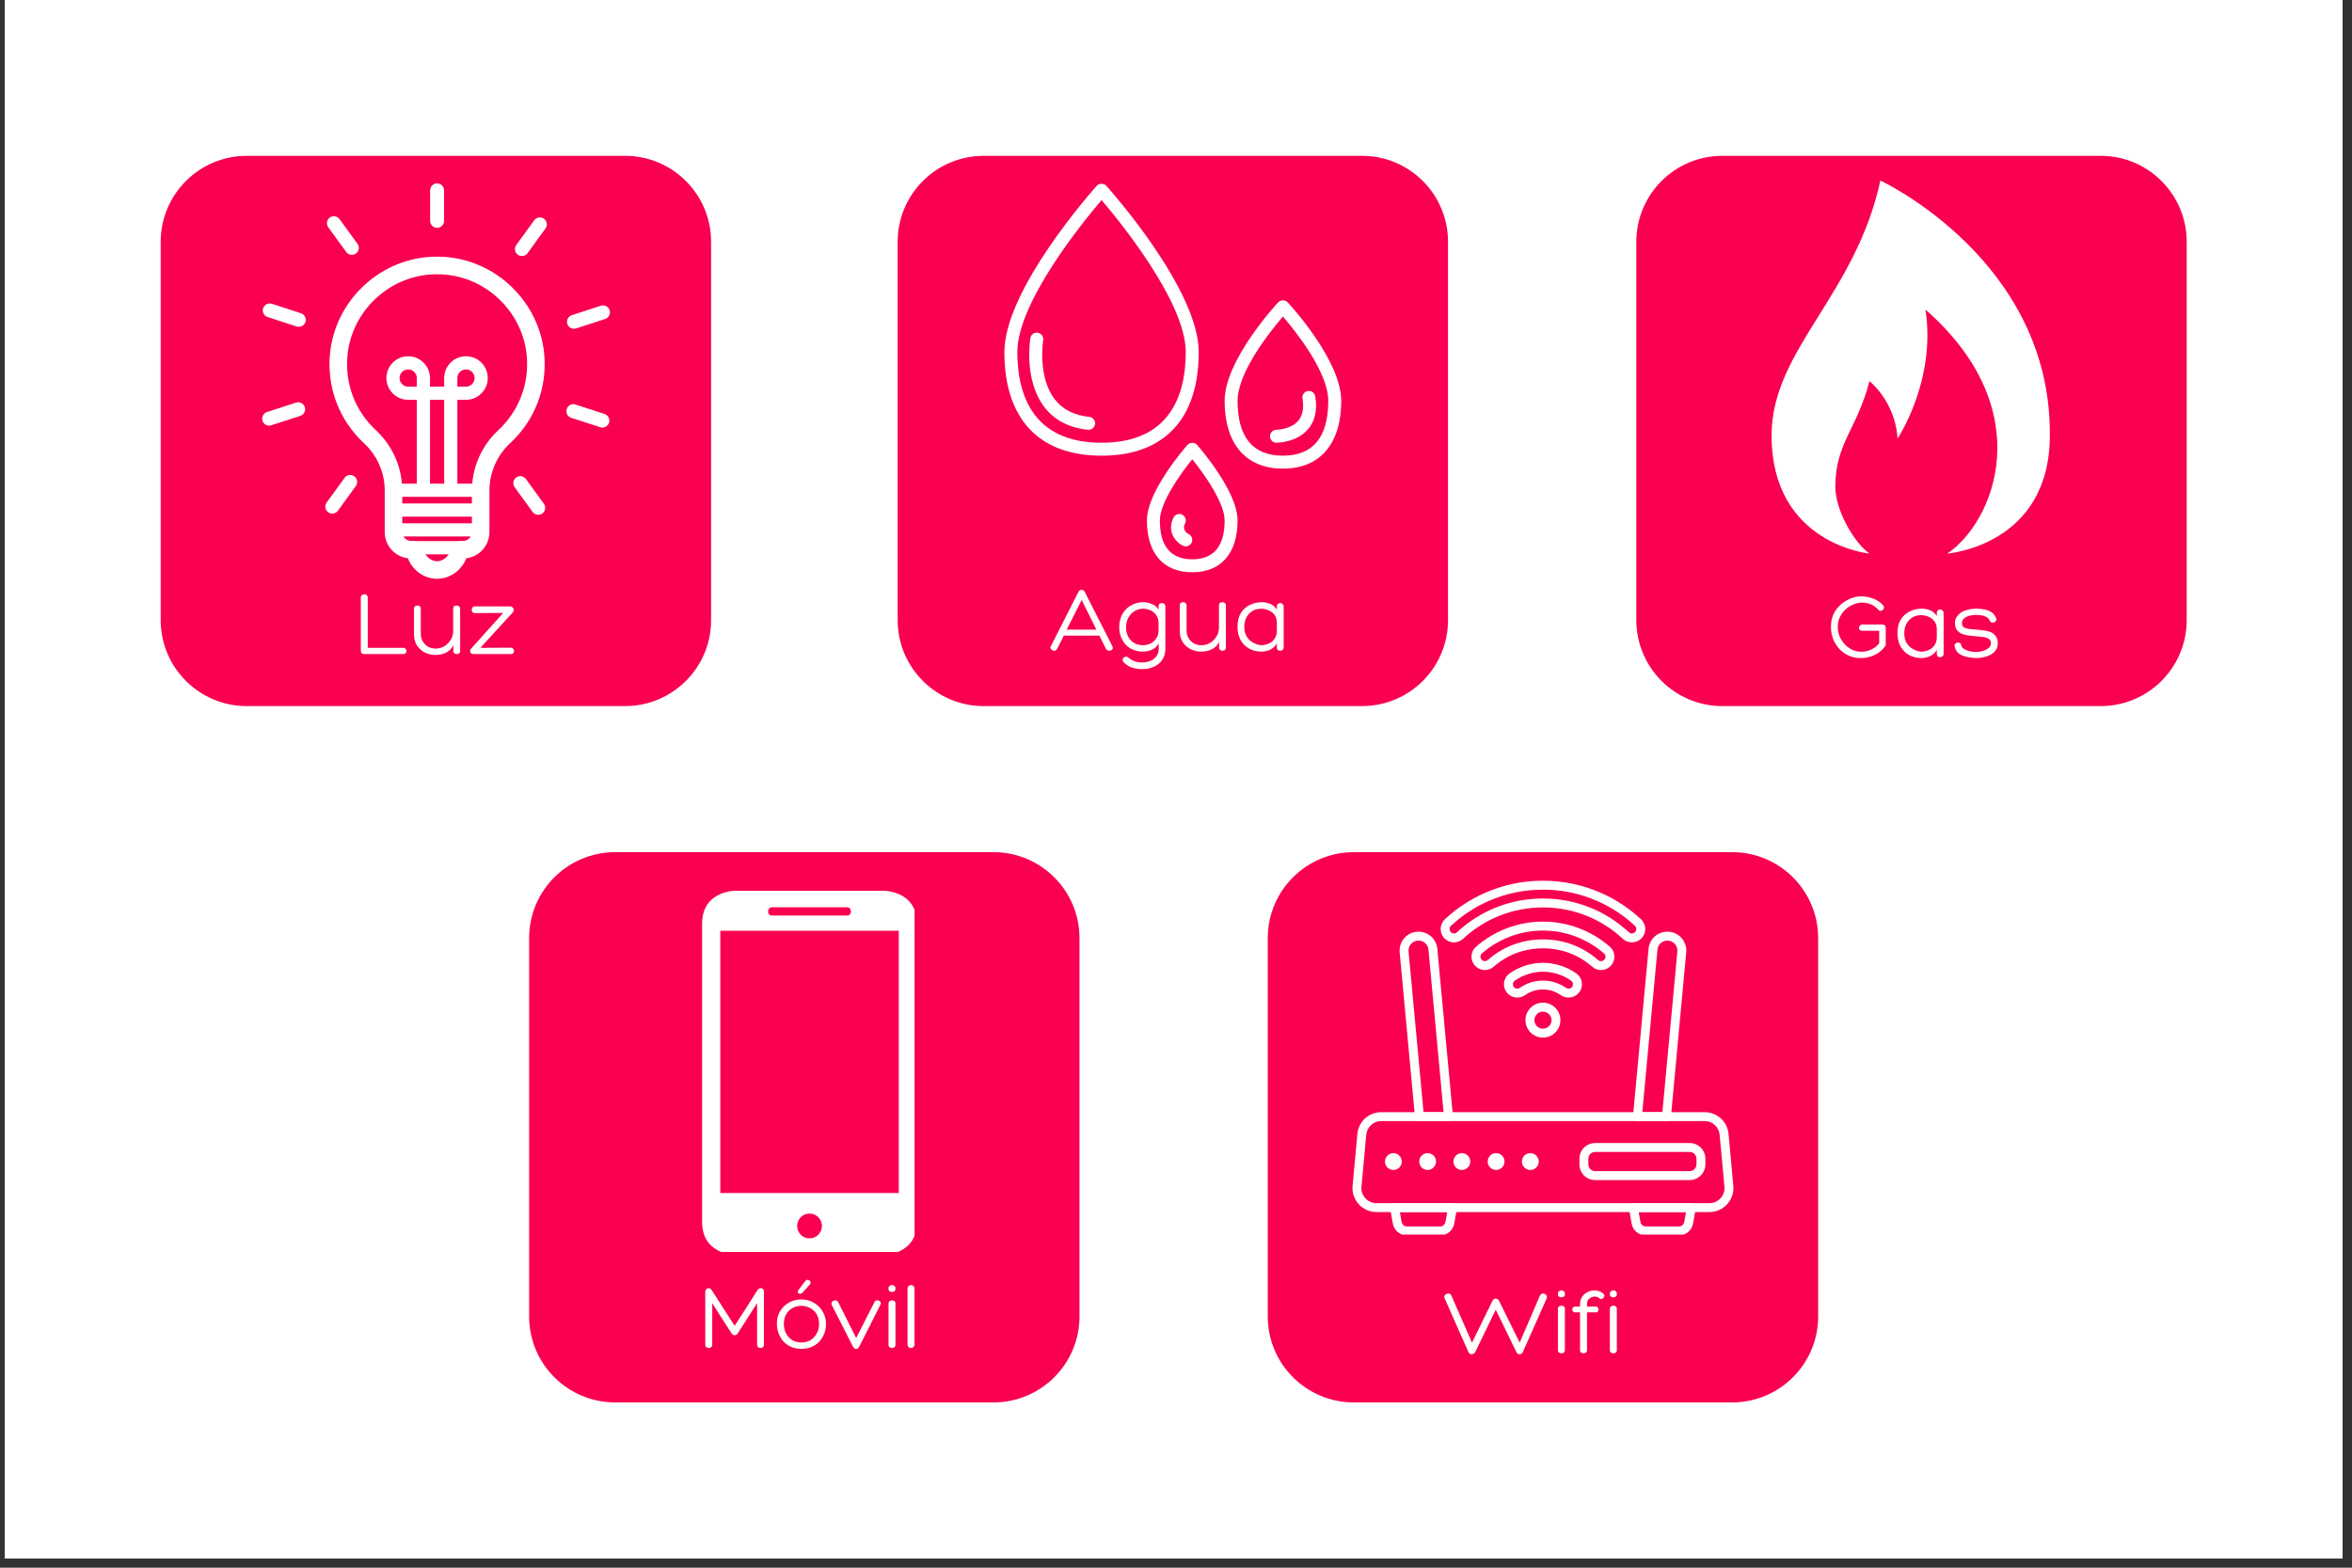 <svg xmlns="http://www.w3.org/2000/svg" xmlns:xlink="http://www.w3.org/1999/xlink" width="330" zoomAndPan="magnify" viewBox="0 0 247.5 165" height="220" preserveAspectRatio="xMidYMid meet" version="1.0"><rect x="0" y="0" width="247.5" height="165" fill="#333333" stroke="none"/><defs><g/><clipPath id="f273d9a23e"><path d="M 0.496 0 L 246.508 0 L 246.508 164.008 L 0.496 164.008 Z M 0.496 0 " clip-rule="nonzero"/></clipPath><clipPath id="49ed4149b1"><path d="M 94.461 16.402 L 152.375 16.402 L 152.375 74.316 L 94.461 74.316 Z M 94.461 16.402 " clip-rule="nonzero"/></clipPath><clipPath id="3bbe3d0d48"><path d="M 103.512 16.402 L 143.328 16.402 C 148.324 16.402 152.375 20.453 152.375 25.449 L 152.375 65.266 C 152.375 70.266 148.324 74.316 143.328 74.316 L 103.512 74.316 C 98.512 74.316 94.461 70.266 94.461 65.266 L 94.461 25.449 C 94.461 20.453 98.512 16.402 103.512 16.402 Z M 103.512 16.402 " clip-rule="nonzero"/></clipPath><clipPath id="e231adb3c8"><path d="M 105.676 19.266 L 127 19.266 L 127 48 L 105.676 48 Z M 105.676 19.266 " clip-rule="nonzero"/></clipPath><clipPath id="757716b9f0"><path d="M 128 31 L 141.457 31 L 141.457 50 L 128 50 Z M 128 31 " clip-rule="nonzero"/></clipPath><clipPath id="0550ea4d57"><path d="M 120 46 L 131 46 L 131 60.266 L 120 60.266 Z M 120 46 " clip-rule="nonzero"/></clipPath><clipPath id="3f29439ab8"><path d="M 16.91 16.402 L 74.828 16.402 L 74.828 74.316 L 16.91 74.316 Z M 16.91 16.402 " clip-rule="nonzero"/></clipPath><clipPath id="4fbcfe0ce3"><path d="M 25.961 16.402 L 65.777 16.402 C 70.777 16.402 74.828 20.453 74.828 25.449 L 74.828 65.266 C 74.828 70.266 70.777 74.316 65.777 74.316 L 25.961 74.316 C 20.965 74.316 16.91 70.266 16.91 65.266 L 16.91 25.449 C 16.91 20.453 20.965 16.402 25.961 16.402 Z M 25.961 16.402 " clip-rule="nonzero"/></clipPath><clipPath id="3874e8ec27"><path d="M 45 19.301 L 47 19.301 L 47 24 L 45 24 Z M 45 19.301 " clip-rule="nonzero"/></clipPath><clipPath id="334c18ced3"><path d="M 59 32 L 64.648 32 L 64.648 35 L 59 35 Z M 59 32 " clip-rule="nonzero"/></clipPath><clipPath id="26cc4ea88a"><path d="M 59 42 L 64.648 42 L 64.648 45 L 59 45 Z M 59 42 " clip-rule="nonzero"/></clipPath><clipPath id="8b16b8dad6"><path d="M 27.371 42 L 33 42 L 33 45 L 27.371 45 Z M 27.371 42 " clip-rule="nonzero"/></clipPath><clipPath id="63810d6be2"><path d="M 27.371 31 L 33 31 L 33 35 L 27.371 35 Z M 27.371 31 " clip-rule="nonzero"/></clipPath><clipPath id="b885641b38"><path d="M 133.406 89.691 L 191.324 89.691 L 191.324 147.605 L 133.406 147.605 Z M 133.406 89.691 " clip-rule="nonzero"/></clipPath><clipPath id="28f7b791c5"><path d="M 142.457 89.691 L 182.273 89.691 C 187.273 89.691 191.324 93.742 191.324 98.738 L 191.324 138.555 C 191.324 143.555 187.273 147.605 182.273 147.605 L 142.457 147.605 C 137.461 147.605 133.406 143.555 133.406 138.555 L 133.406 98.738 C 133.406 93.742 137.461 89.691 142.457 89.691 Z M 142.457 89.691 " clip-rule="nonzero"/></clipPath><clipPath id="6e4817eacc"><path d="M 142.266 117 L 182.52 117 L 182.52 128 L 142.266 128 Z M 142.266 117 " clip-rule="nonzero"/></clipPath><clipPath id="e8fc543bbb"><path d="M 146 126 L 154 126 L 154 129.941 L 146 129.941 Z M 146 126 " clip-rule="nonzero"/></clipPath><clipPath id="10352e4b99"><path d="M 171 126 L 179 126 L 179 129.941 L 171 129.941 Z M 171 126 " clip-rule="nonzero"/></clipPath><clipPath id="09e75b8907"><path d="M 151 92.664 L 174 92.664 L 174 100 L 151 100 Z M 151 92.664 " clip-rule="nonzero"/></clipPath><clipPath id="45724805da"><path d="M 172.191 16.402 L 230.105 16.402 L 230.105 74.316 L 172.191 74.316 Z M 172.191 16.402 " clip-rule="nonzero"/></clipPath><clipPath id="ca26d145da"><path d="M 181.238 16.402 L 221.055 16.402 C 226.055 16.402 230.105 20.453 230.105 25.449 L 230.105 65.266 C 230.105 70.266 226.055 74.316 221.055 74.316 L 181.238 74.316 C 176.242 74.316 172.191 70.266 172.191 65.266 L 172.191 25.449 C 172.191 20.453 176.242 16.402 181.238 16.402 Z M 181.238 16.402 " clip-rule="nonzero"/></clipPath><clipPath id="fcff5525a1"><path d="M 186.422 19 L 216 19 L 216 58.512 L 186.422 58.512 Z M 186.422 19 " clip-rule="nonzero"/></clipPath><clipPath id="51d05f0dc3"><path d="M 55.68 89.691 L 113.594 89.691 L 113.594 147.605 L 55.68 147.605 Z M 55.68 89.691 " clip-rule="nonzero"/></clipPath><clipPath id="683c7b4473"><path d="M 64.73 89.691 L 104.547 89.691 C 109.543 89.691 113.594 93.742 113.594 98.738 L 113.594 138.555 C 113.594 143.555 109.543 147.605 104.547 147.605 L 64.73 147.605 C 59.73 147.605 55.68 143.555 55.68 138.555 L 55.68 98.738 C 55.68 93.742 59.73 89.691 64.73 89.691 Z M 64.73 89.691 " clip-rule="nonzero"/></clipPath><clipPath id="318c1d913f"><path d="M 73.879 93.75 L 96.242 93.75 L 96.242 131.77 L 73.879 131.77 Z M 73.879 93.75 " clip-rule="nonzero"/></clipPath></defs><g clip-path="url(#f273d9a23e)"><path fill="#ffffff" d="M 0.496 0 L 246.508 0 L 246.508 164.008 L 0.496 164.008 Z M 0.496 0 " fill-opacity="1" fill-rule="nonzero"/><path fill="#ffffff" d="M 0.496 0 L 246.508 0 L 246.508 164.008 L 0.496 164.008 Z M 0.496 0 " fill-opacity="1" fill-rule="nonzero"/></g><g clip-path="url(#49ed4149b1)"><g clip-path="url(#3bbe3d0d48)"><path fill="#f90050" d="M 94.461 16.402 L 152.375 16.402 L 152.375 74.316 L 94.461 74.316 Z M 94.461 16.402 " fill-opacity="1" fill-rule="nonzero"/></g></g><g clip-path="url(#e231adb3c8)"><path fill="#ffffff" d="M 115.918 21.055 C 117.867 23.344 124.777 31.82 124.777 37.055 C 124.777 41.41 123.238 46.598 115.918 46.598 C 108.594 46.598 107.055 41.41 107.055 37.055 C 107.055 31.82 113.965 23.344 115.918 21.055 Z M 115.918 47.961 C 122.512 47.961 126.141 44.086 126.141 37.055 C 126.141 30.473 116.824 20 116.422 19.559 C 116.164 19.273 115.668 19.273 115.41 19.559 C 115.012 20 105.691 30.473 105.691 37.055 C 105.691 44.086 109.324 47.961 115.918 47.961 " fill-opacity="1" fill-rule="nonzero"/></g><g clip-path="url(#757716b9f0)"><path fill="#ffffff" d="M 135.004 33.316 C 136.32 34.844 139.773 39.152 139.773 42.188 C 139.773 46.02 138.168 47.961 135.004 47.961 C 131.836 47.961 130.23 46.02 130.23 42.188 C 130.23 39.152 133.688 34.844 135.004 33.316 Z M 135.004 49.324 C 138.902 49.324 141.137 46.723 141.137 42.188 C 141.137 37.926 135.734 32.066 135.5 31.82 C 135.242 31.543 134.762 31.543 134.504 31.82 C 134.273 32.066 128.867 37.926 128.867 42.188 C 128.867 46.723 131.105 49.324 135.004 49.324 " fill-opacity="1" fill-rule="nonzero"/></g><g clip-path="url(#0550ea4d57)"><path fill="#ffffff" d="M 125.461 58.867 C 123.199 58.867 122.051 57.492 122.051 54.777 C 122.051 52.926 124.184 49.91 125.461 48.336 C 126.734 49.91 128.867 52.922 128.867 54.777 C 128.867 57.492 127.719 58.867 125.461 58.867 Z M 124.949 46.832 C 124.777 47.027 120.688 51.691 120.688 54.777 C 120.688 58.242 122.426 60.23 125.461 60.23 C 128.492 60.23 130.23 58.242 130.23 54.777 C 130.23 51.691 126.145 47.027 125.973 46.832 C 125.711 46.535 125.211 46.535 124.949 46.832 " fill-opacity="1" fill-rule="nonzero"/></g><path fill="#ffffff" d="M 114.488 45.234 C 114.508 45.234 114.531 45.234 114.555 45.234 C 114.898 45.234 115.199 44.973 115.234 44.621 C 115.27 44.246 114.996 43.91 114.621 43.875 C 113.027 43.719 111.805 43.09 110.98 42.016 C 109.168 39.652 109.766 35.84 109.773 35.805 C 109.836 35.43 109.582 35.082 109.211 35.02 C 108.844 34.953 108.488 35.207 108.43 35.582 C 108.398 35.758 107.723 40 109.895 42.84 C 110.957 44.23 112.5 45.031 114.488 45.234 " fill-opacity="1" fill-rule="nonzero"/><path fill="#ffffff" d="M 134.32 46.598 C 134.41 46.598 136.453 46.582 137.656 45.164 C 138.387 44.297 138.641 43.137 138.402 41.715 C 138.344 41.344 137.988 41.094 137.617 41.156 C 137.246 41.219 136.996 41.57 137.059 41.938 C 137.227 42.945 137.078 43.73 136.621 44.277 C 135.832 45.207 134.348 45.234 134.32 45.234 C 133.941 45.234 133.641 45.543 133.641 45.918 C 133.641 46.293 133.945 46.598 134.32 46.598 " fill-opacity="1" fill-rule="nonzero"/><path fill="#ffffff" d="M 125.086 56.215 C 124.906 56.125 124.359 55.781 124.707 55.086 C 124.875 54.746 124.738 54.336 124.402 54.168 C 124.066 54 123.656 54.137 123.488 54.473 C 122.762 55.922 123.68 57.035 124.473 57.434 C 124.57 57.48 124.676 57.504 124.777 57.504 C 125.027 57.504 125.27 57.367 125.387 57.129 C 125.555 56.793 125.422 56.383 125.086 56.215 " fill-opacity="1" fill-rule="nonzero"/><g fill="#ffffff" fill-opacity="1"><g transform="translate(110.48, 68.491)"><g><path d="M 3.344 -6.406 C 3.488 -6.406 3.594 -6.344 3.656 -6.219 L 6.578 -0.469 C 6.648 -0.332 6.641 -0.219 6.547 -0.125 C 6.461 -0.039 6.359 0 6.234 0 C 6.172 0 6.109 -0.016 6.047 -0.047 C 5.992 -0.078 5.945 -0.125 5.906 -0.188 L 5.203 -1.594 L 1.469 -1.594 L 0.75 -0.172 C 0.676 -0.055 0.578 0 0.453 0 C 0.336 0 0.234 -0.047 0.141 -0.141 C 0.047 -0.234 0.031 -0.344 0.094 -0.469 L 3.016 -6.219 C 3.047 -6.281 3.086 -6.328 3.141 -6.359 C 3.203 -6.391 3.27 -6.406 3.344 -6.406 Z M 3.344 -5.344 L 1.766 -2.219 L 4.891 -2.219 Z M 3.344 -5.344 "/></g></g></g><g fill="#ffffff" fill-opacity="1"><g transform="translate(117.383, 68.491)"><g><path d="M 5.25 -0.234 C 5.25 0.234 5.141 0.629 4.922 0.953 C 4.703 1.285 4.406 1.531 4.031 1.688 C 3.664 1.852 3.254 1.938 2.797 1.938 C 2.422 1.938 2.078 1.883 1.766 1.781 C 1.461 1.688 1.176 1.516 0.906 1.266 C 0.801 1.148 0.75 1.047 0.75 0.953 C 0.75 0.859 0.781 0.781 0.844 0.719 C 0.914 0.664 1.004 0.633 1.109 0.625 C 1.211 0.625 1.305 0.664 1.391 0.75 C 1.617 0.926 1.844 1.051 2.062 1.125 C 2.281 1.195 2.523 1.234 2.797 1.234 C 3.109 1.234 3.395 1.18 3.656 1.078 C 3.914 0.973 4.129 0.812 4.297 0.594 C 4.461 0.375 4.547 0.098 4.547 -0.234 L 4.547 -0.766 C 4.359 -0.441 4.109 -0.219 3.797 -0.094 C 3.492 0.031 3.188 0.094 2.875 0.094 C 2.531 0.094 2.203 0.031 1.891 -0.094 C 1.41 -0.281 1.039 -0.594 0.781 -1.031 C 0.52 -1.469 0.391 -1.941 0.391 -2.453 C 0.391 -3.004 0.504 -3.477 0.734 -3.875 C 0.973 -4.281 1.285 -4.586 1.672 -4.797 C 2.055 -5.004 2.469 -5.109 2.906 -5.109 C 3.207 -5.109 3.508 -5.047 3.812 -4.922 C 4.125 -4.805 4.363 -4.613 4.531 -4.344 L 4.531 -4.656 C 4.531 -4.895 4.648 -5.016 4.891 -5.016 C 4.992 -5.016 5.078 -4.984 5.141 -4.922 C 5.211 -4.859 5.25 -4.77 5.25 -4.656 Z M 2.906 -4.422 C 2.562 -4.422 2.254 -4.332 1.984 -4.156 C 1.711 -3.988 1.5 -3.754 1.344 -3.453 C 1.188 -3.16 1.109 -2.832 1.109 -2.469 C 1.109 -2.133 1.176 -1.82 1.312 -1.531 C 1.457 -1.238 1.664 -1.004 1.938 -0.828 C 2.219 -0.66 2.555 -0.578 2.953 -0.578 C 3.254 -0.598 3.52 -0.672 3.75 -0.797 C 3.988 -0.93 4.176 -1.113 4.312 -1.344 C 4.457 -1.57 4.531 -1.828 4.531 -2.109 L 4.531 -2.891 C 4.531 -3.234 4.453 -3.516 4.297 -3.734 C 4.141 -3.961 3.938 -4.133 3.688 -4.25 C 3.445 -4.363 3.188 -4.422 2.906 -4.422 Z M 2.906 -4.422 "/></g></g></g><g fill="#ffffff" fill-opacity="1"><g transform="translate(123.504, 68.491)"><g><path d="M 1.359 -2.125 C 1.359 -1.82 1.43 -1.551 1.578 -1.312 C 1.723 -1.082 1.91 -0.898 2.141 -0.766 C 2.379 -0.641 2.633 -0.578 2.906 -0.578 C 3.227 -0.578 3.531 -0.656 3.812 -0.812 C 4.094 -0.977 4.32 -1.203 4.5 -1.484 C 4.676 -1.766 4.766 -2.086 4.766 -2.453 L 4.766 -4.766 C 4.766 -4.992 4.883 -5.109 5.125 -5.109 C 5.238 -5.109 5.328 -5.078 5.391 -5.016 C 5.461 -4.961 5.5 -4.879 5.5 -4.766 L 5.5 -0.344 C 5.5 -0.227 5.461 -0.141 5.391 -0.078 C 5.316 -0.023 5.234 0 5.141 0 C 5.055 0 4.973 -0.023 4.891 -0.078 C 4.816 -0.141 4.781 -0.234 4.781 -0.359 L 4.781 -0.938 C 4.602 -0.57 4.344 -0.305 4 -0.141 C 3.656 0.016 3.285 0.094 2.891 0.094 C 2.504 0.094 2.141 0.008 1.797 -0.156 C 1.453 -0.332 1.172 -0.582 0.953 -0.906 C 0.742 -1.238 0.641 -1.645 0.641 -2.125 L 0.641 -4.766 C 0.641 -4.992 0.758 -5.109 1 -5.109 C 1.113 -5.109 1.203 -5.078 1.266 -5.016 C 1.328 -4.961 1.359 -4.879 1.359 -4.766 Z M 1.359 -2.125 "/></g></g></g><g fill="#ffffff" fill-opacity="1"><g transform="translate(129.862, 68.491)"><g><path d="M 2.938 -5.109 C 3.219 -5.109 3.504 -5.051 3.797 -4.938 C 4.086 -4.82 4.32 -4.617 4.5 -4.328 L 4.5 -4.656 C 4.5 -4.758 4.531 -4.844 4.594 -4.906 C 4.656 -4.977 4.742 -5.016 4.859 -5.016 C 4.961 -5.016 5.047 -4.977 5.109 -4.906 C 5.18 -4.844 5.219 -4.758 5.219 -4.656 L 5.219 -0.359 C 5.219 -0.254 5.18 -0.164 5.109 -0.094 C 5.047 -0.031 4.961 0 4.859 0 C 4.617 0 4.5 -0.117 4.5 -0.359 L 4.5 -0.781 C 4.406 -0.594 4.27 -0.43 4.094 -0.297 C 3.914 -0.16 3.719 -0.062 3.5 0 C 3.289 0.062 3.086 0.094 2.891 0.094 C 2.41 0.094 1.977 -0.008 1.594 -0.219 C 1.219 -0.426 0.914 -0.727 0.688 -1.125 C 0.469 -1.52 0.359 -1.988 0.359 -2.531 C 0.359 -3.102 0.473 -3.578 0.703 -3.953 C 0.941 -4.336 1.254 -4.625 1.641 -4.812 C 2.035 -5.008 2.469 -5.109 2.938 -5.109 Z M 2.906 -0.578 C 3.195 -0.598 3.461 -0.664 3.703 -0.781 C 3.941 -0.895 4.133 -1.066 4.281 -1.297 C 4.426 -1.523 4.5 -1.797 4.5 -2.109 L 4.5 -2.891 C 4.5 -3.379 4.348 -3.75 4.047 -4 C 3.742 -4.258 3.367 -4.398 2.922 -4.422 C 2.523 -4.43 2.188 -4.348 1.906 -4.172 C 1.633 -3.992 1.426 -3.758 1.281 -3.469 C 1.145 -3.188 1.078 -2.875 1.078 -2.531 C 1.078 -2.164 1.141 -1.859 1.266 -1.609 C 1.391 -1.367 1.551 -1.172 1.75 -1.016 C 1.945 -0.867 2.148 -0.758 2.359 -0.688 C 2.566 -0.613 2.75 -0.578 2.906 -0.578 Z M 2.906 -0.578 "/></g></g></g><g clip-path="url(#3f29439ab8)"><g clip-path="url(#4fbcfe0ce3)"><path fill="#f90050" d="M 16.91 16.402 L 74.828 16.402 L 74.828 74.316 L 16.91 74.316 Z M 16.91 16.402 " fill-opacity="1" fill-rule="nonzero"/></g></g><path fill="#ffffff" d="M 57.27 37.297 C 56.781 31.828 52.277 27.418 46.797 27.039 C 46.258 27.004 45.73 27.004 45.191 27.039 C 39.711 27.418 35.207 31.828 34.719 37.297 C 34.402 40.828 35.703 44.234 38.293 46.637 C 39.684 47.926 40.484 49.734 40.484 51.598 L 40.484 56 C 40.484 57.418 41.551 58.59 42.922 58.758 C 43.344 59.902 44.523 60.918 45.992 60.918 C 47.465 60.918 48.641 59.902 49.066 58.758 C 50.438 58.59 51.504 57.418 51.504 56 L 51.504 51.598 C 51.504 49.734 52.301 47.926 53.691 46.637 C 56.285 44.234 57.586 40.828 57.27 37.297 Z M 49.656 52.293 L 49.656 52.992 L 42.332 52.992 L 42.332 52.293 Z M 43.859 40.695 L 42.953 40.695 C 42.453 40.695 42.047 40.289 42.047 39.789 C 42.047 39.289 42.453 38.883 42.953 38.883 C 43.453 38.883 43.859 39.289 43.859 39.789 Z M 45.246 42.082 L 46.742 42.082 L 46.742 50.906 L 45.246 50.906 Z M 42.332 55.074 L 42.332 54.379 L 49.656 54.379 L 49.656 55.074 Z M 45.992 59.07 C 45.461 59.07 45.008 58.719 44.77 58.344 L 47.215 58.344 C 46.98 58.719 46.523 59.07 45.992 59.07 Z M 48.727 56.93 L 48.312 56.93 C 48.238 56.93 48.168 56.938 48.102 56.953 L 43.887 56.953 C 43.82 56.938 43.75 56.93 43.676 56.93 L 43.262 56.93 C 42.918 56.93 42.621 56.738 42.461 56.461 L 49.527 56.461 C 49.367 56.738 49.07 56.93 48.727 56.93 Z M 52.434 45.281 C 50.84 46.758 49.867 48.781 49.691 50.906 L 48.129 50.906 L 48.129 42.082 L 49.035 42.082 C 50.301 42.082 51.328 41.051 51.328 39.789 C 51.328 38.523 50.301 37.496 49.035 37.496 C 47.773 37.496 46.742 38.523 46.742 39.789 L 46.742 40.695 L 45.246 40.695 L 45.246 39.789 C 45.246 38.523 44.215 37.496 42.953 37.496 C 41.688 37.496 40.66 38.523 40.66 39.789 C 40.66 41.051 41.688 42.082 42.953 42.082 L 43.859 42.082 L 43.859 50.906 L 42.297 50.906 C 42.121 48.781 41.148 46.758 39.555 45.281 C 37.387 43.27 36.297 40.418 36.559 37.461 C 36.969 32.887 40.734 29.203 45.32 28.887 C 45.547 28.871 45.77 28.867 45.992 28.867 C 46.219 28.867 46.441 28.871 46.668 28.887 C 51.254 29.203 55.02 32.887 55.43 37.461 C 55.691 40.418 54.602 43.27 52.434 45.281 Z M 48.129 40.695 L 48.129 39.789 C 48.129 39.289 48.535 38.883 49.035 38.883 C 49.535 38.883 49.941 39.289 49.941 39.789 C 49.941 40.289 49.535 40.695 49.035 40.695 Z M 48.129 40.695 " fill-opacity="1" fill-rule="nonzero"/><g clip-path="url(#3874e8ec27)"><path fill="#ffffff" d="M 45.992 23.98 C 46.398 23.98 46.727 23.648 46.727 23.246 L 46.727 20.035 C 46.727 19.633 46.398 19.301 45.992 19.301 C 45.59 19.301 45.262 19.633 45.262 20.035 L 45.262 23.246 C 45.262 23.648 45.59 23.98 45.992 23.98 Z M 45.992 23.98 " fill-opacity="1" fill-rule="nonzero"/></g><path fill="#ffffff" d="M 57.242 23.023 C 56.914 22.789 56.453 22.859 56.215 23.188 L 54.328 25.785 C 54.09 26.113 54.164 26.574 54.492 26.809 C 54.816 27.047 55.277 26.973 55.516 26.648 L 57.402 24.047 C 57.641 23.723 57.566 23.262 57.242 23.023 Z M 57.242 23.023 " fill-opacity="1" fill-rule="nonzero"/><g clip-path="url(#334c18ced3)"><path fill="#ffffff" d="M 60.625 34.566 L 63.68 33.57 C 64.062 33.445 64.277 33.031 64.152 32.648 C 64.027 32.266 63.609 32.055 63.227 32.176 L 60.172 33.172 C 59.789 33.293 59.578 33.711 59.699 34.094 C 59.824 34.477 60.242 34.688 60.625 34.566 Z M 60.625 34.566 " fill-opacity="1" fill-rule="nonzero"/></g><g clip-path="url(#26cc4ea88a)"><path fill="#ffffff" d="M 63.613 43.57 L 60.559 42.578 C 60.176 42.453 59.758 42.664 59.637 43.051 C 59.512 43.434 59.723 43.848 60.105 43.973 L 63.16 44.965 C 63.543 45.09 63.961 44.879 64.086 44.496 C 64.211 44.113 63.996 43.695 63.613 43.57 Z M 63.613 43.57 " fill-opacity="1" fill-rule="nonzero"/></g><path fill="#ffffff" d="M 55.344 50.418 C 55.105 50.09 54.645 50.02 54.316 50.254 C 53.992 50.492 53.918 50.953 54.156 51.281 L 56.043 53.879 C 56.281 54.203 56.742 54.277 57.07 54.043 C 57.395 53.805 57.469 53.344 57.23 53.016 Z M 55.344 50.418 " fill-opacity="1" fill-rule="nonzero"/><path fill="#ffffff" d="M 37.285 50.129 C 36.957 49.895 36.496 49.965 36.262 50.293 L 34.371 52.891 C 34.133 53.219 34.207 53.68 34.535 53.914 C 34.859 54.152 35.32 54.078 35.559 53.754 L 37.445 51.152 C 37.684 50.828 37.609 50.367 37.285 50.129 Z M 37.285 50.129 " fill-opacity="1" fill-rule="nonzero"/><g clip-path="url(#8b16b8dad6)"><path fill="#ffffff" d="M 32.074 42.848 C 31.949 42.461 31.531 42.25 31.148 42.375 L 28.094 43.367 C 27.711 43.492 27.5 43.91 27.625 44.293 C 27.746 44.676 28.164 44.887 28.547 44.762 L 31.602 43.77 C 31.988 43.645 32.199 43.23 32.074 42.848 Z M 32.074 42.848 " fill-opacity="1" fill-rule="nonzero"/></g><g clip-path="url(#63810d6be2)"><path fill="#ffffff" d="M 31.668 32.969 L 28.613 31.973 C 28.23 31.852 27.812 32.062 27.688 32.445 C 27.562 32.828 27.777 33.246 28.16 33.367 L 31.215 34.363 C 31.598 34.488 32.016 34.273 32.141 33.891 C 32.266 33.508 32.051 33.09 31.668 32.969 Z M 31.668 32.969 " fill-opacity="1" fill-rule="nonzero"/></g><path fill="#ffffff" d="M 36.434 26.523 C 36.668 26.848 37.129 26.922 37.457 26.684 C 37.781 26.449 37.855 25.988 37.617 25.66 L 35.73 23.062 C 35.492 22.734 35.031 22.664 34.707 22.898 C 34.379 23.137 34.309 23.598 34.543 23.922 Z M 36.434 26.523 " fill-opacity="1" fill-rule="nonzero"/><g fill="#ffffff" fill-opacity="1"><g transform="translate(37.217, 68.841)"><g><path d="M 1.125 0 C 0.875 0 0.75 -0.117 0.75 -0.359 L 0.75 -5.953 C 0.75 -6.066 0.785 -6.148 0.859 -6.203 C 0.941 -6.266 1.031 -6.297 1.125 -6.297 C 1.219 -6.297 1.301 -6.266 1.375 -6.203 C 1.445 -6.148 1.484 -6.066 1.484 -5.953 L 1.484 -0.656 L 5.188 -0.656 C 5.312 -0.656 5.406 -0.617 5.469 -0.547 C 5.531 -0.484 5.562 -0.41 5.562 -0.328 C 5.562 -0.242 5.531 -0.164 5.469 -0.094 C 5.406 -0.031 5.312 0 5.188 0 Z M 1.125 0 "/></g></g></g><g fill="#ffffff" fill-opacity="1"><g transform="translate(42.921, 68.841)"><g><path d="M 1.359 -2.125 C 1.359 -1.82 1.43 -1.551 1.578 -1.312 C 1.723 -1.082 1.91 -0.898 2.141 -0.766 C 2.379 -0.641 2.633 -0.578 2.906 -0.578 C 3.227 -0.578 3.531 -0.656 3.812 -0.812 C 4.094 -0.977 4.32 -1.203 4.5 -1.484 C 4.676 -1.766 4.766 -2.086 4.766 -2.453 L 4.766 -4.766 C 4.766 -4.992 4.883 -5.109 5.125 -5.109 C 5.238 -5.109 5.328 -5.078 5.391 -5.016 C 5.461 -4.961 5.5 -4.879 5.5 -4.766 L 5.5 -0.344 C 5.5 -0.227 5.461 -0.141 5.391 -0.078 C 5.316 -0.023 5.234 0 5.141 0 C 5.055 0 4.973 -0.023 4.891 -0.078 C 4.816 -0.141 4.781 -0.234 4.781 -0.359 L 4.781 -0.938 C 4.602 -0.57 4.344 -0.305 4 -0.141 C 3.656 0.016 3.285 0.094 2.891 0.094 C 2.504 0.094 2.141 0.008 1.797 -0.156 C 1.453 -0.332 1.172 -0.582 0.953 -0.906 C 0.742 -1.238 0.641 -1.645 0.641 -2.125 L 0.641 -4.766 C 0.641 -4.992 0.758 -5.109 1 -5.109 C 1.113 -5.109 1.203 -5.078 1.266 -5.016 C 1.328 -4.961 1.359 -4.879 1.359 -4.766 Z M 1.359 -2.125 "/></g></g></g><g fill="#ffffff" fill-opacity="1"><g transform="translate(49.28, 68.841)"><g><path d="M 1.266 -0.656 L 4.453 -0.672 C 4.566 -0.672 4.656 -0.633 4.719 -0.562 C 4.781 -0.5 4.812 -0.422 4.812 -0.328 C 4.82 -0.242 4.797 -0.164 4.734 -0.094 C 4.672 -0.031 4.578 0 4.453 0 L 0.578 0 C 0.453 0 0.352 -0.031 0.281 -0.094 C 0.219 -0.164 0.188 -0.25 0.188 -0.344 C 0.195 -0.445 0.242 -0.535 0.328 -0.609 L 3.672 -4.328 L 0.703 -4.312 C 0.586 -4.312 0.5 -4.348 0.438 -4.422 C 0.383 -4.492 0.359 -4.57 0.359 -4.656 C 0.359 -4.75 0.383 -4.832 0.438 -4.906 C 0.5 -4.977 0.586 -5.016 0.703 -5.016 L 4.375 -5.016 C 4.5 -5.016 4.598 -4.977 4.672 -4.906 C 4.742 -4.832 4.781 -4.742 4.781 -4.641 C 4.781 -4.547 4.742 -4.457 4.672 -4.375 Z M 1.266 -0.656 "/></g></g></g><g clip-path="url(#b885641b38)"><g clip-path="url(#28f7b791c5)"><path fill="#f90050" d="M 133.406 89.691 L 191.324 89.691 L 191.324 147.605 L 133.406 147.605 Z M 133.406 89.691 " fill-opacity="1" fill-rule="nonzero"/></g></g><g clip-path="url(#6e4817eacc)"><path fill="#ffffff" d="M 179.879 127.57 L 144.848 127.57 C 144.141 127.57 143.457 127.27 142.98 126.746 C 142.504 126.223 142.266 125.516 142.332 124.809 L 142.836 119.352 C 142.957 118.043 144.039 117.055 145.352 117.055 L 179.375 117.055 C 180.691 117.055 181.773 118.043 181.895 119.352 L 182.398 124.809 C 182.461 125.516 182.227 126.223 181.746 126.746 C 181.27 127.27 180.59 127.57 179.879 127.57 Z M 145.352 117.992 C 144.527 117.992 143.848 118.613 143.77 119.438 L 143.266 124.895 C 143.223 125.348 143.371 125.777 143.676 126.113 C 143.98 126.449 144.398 126.633 144.848 126.633 L 179.879 126.633 C 180.332 126.633 180.746 126.449 181.055 126.113 C 181.359 125.777 181.504 125.348 181.461 124.895 L 180.957 119.438 C 180.883 118.613 180.199 117.992 179.375 117.992 Z M 145.352 117.992 " fill-opacity="1" fill-rule="nonzero"/></g><path fill="#ffffff" d="M 152.422 117.992 L 149.367 117.992 C 149.125 117.992 148.922 117.809 148.898 117.566 L 147.285 100.23 C 147.234 99.676 147.422 99.121 147.797 98.707 C 148.172 98.293 148.711 98.059 149.27 98.059 C 150.301 98.059 151.152 98.832 151.25 99.863 L 152.891 117.48 C 152.902 117.613 152.859 117.742 152.77 117.84 C 152.68 117.938 152.555 117.992 152.422 117.992 Z M 149.797 117.055 L 151.906 117.055 L 150.316 99.949 C 150.266 99.406 149.812 98.996 149.27 98.996 C 148.969 98.996 148.691 99.117 148.492 99.34 C 148.289 99.562 148.195 99.848 148.223 100.145 Z M 149.797 117.055 " fill-opacity="1" fill-rule="nonzero"/><path fill="#ffffff" d="M 175.359 117.992 L 172.305 117.992 C 172.172 117.992 172.047 117.938 171.957 117.84 C 171.871 117.742 171.824 117.613 171.84 117.48 L 173.477 99.863 C 173.574 98.832 174.426 98.059 175.461 98.059 C 176.02 98.059 176.555 98.293 176.93 98.707 C 177.309 99.121 177.492 99.676 177.441 100.23 L 175.828 117.566 C 175.805 117.809 175.602 117.992 175.359 117.992 Z M 172.82 117.055 L 174.934 117.055 L 176.508 100.145 C 176.535 99.848 176.438 99.562 176.238 99.34 C 176.035 99.117 175.758 98.996 175.461 98.996 C 174.914 98.996 174.465 99.406 174.414 99.949 Z M 172.82 117.055 " fill-opacity="1" fill-rule="nonzero"/><path fill="#ffffff" d="M 147.508 122.254 C 147.508 122.496 147.422 122.707 147.25 122.879 C 147.078 123.051 146.867 123.137 146.625 123.137 C 146.383 123.137 146.172 123.051 146 122.879 C 145.828 122.707 145.742 122.496 145.742 122.254 C 145.742 122.008 145.828 121.801 146 121.629 C 146.172 121.457 146.383 121.371 146.625 121.371 C 146.867 121.371 147.078 121.457 147.25 121.629 C 147.422 121.801 147.508 122.008 147.508 122.254 Z M 147.508 122.254 " fill-opacity="1" fill-rule="nonzero"/><path fill="#ffffff" d="M 151.113 122.254 C 151.113 122.496 151.023 122.707 150.852 122.879 C 150.68 123.051 150.473 123.137 150.227 123.137 C 149.984 123.137 149.773 123.051 149.602 122.879 C 149.43 122.707 149.344 122.496 149.344 122.254 C 149.344 122.008 149.43 121.801 149.602 121.629 C 149.773 121.457 149.984 121.371 150.227 121.371 C 150.473 121.371 150.68 121.457 150.852 121.629 C 151.023 121.801 151.113 122.008 151.113 122.254 Z M 151.113 122.254 " fill-opacity="1" fill-rule="nonzero"/><path fill="#ffffff" d="M 154.715 122.254 C 154.715 122.496 154.629 122.707 154.457 122.879 C 154.281 123.051 154.074 123.137 153.832 123.137 C 153.586 123.137 153.379 123.051 153.207 122.879 C 153.031 122.707 152.945 122.496 152.945 122.254 C 152.945 122.008 153.031 121.801 153.207 121.629 C 153.379 121.457 153.586 121.371 153.832 121.371 C 154.074 121.371 154.281 121.457 154.457 121.629 C 154.629 121.801 154.715 122.008 154.715 122.254 Z M 154.715 122.254 " fill-opacity="1" fill-rule="nonzero"/><path fill="#ffffff" d="M 158.316 122.254 C 158.316 122.496 158.23 122.707 158.059 122.879 C 157.887 123.051 157.676 123.137 157.434 123.137 C 157.188 123.137 156.98 123.051 156.809 122.879 C 156.637 122.707 156.551 122.496 156.551 122.254 C 156.551 122.008 156.637 121.801 156.809 121.629 C 156.98 121.457 157.188 121.371 157.434 121.371 C 157.676 121.371 157.887 121.457 158.059 121.629 C 158.23 121.801 158.316 122.008 158.316 122.254 Z M 158.316 122.254 " fill-opacity="1" fill-rule="nonzero"/><path fill="#ffffff" d="M 161.922 122.254 C 161.922 122.496 161.832 122.707 161.66 122.879 C 161.488 123.051 161.281 123.137 161.035 123.137 C 160.793 123.137 160.582 123.051 160.41 122.879 C 160.238 122.707 160.152 122.496 160.152 122.254 C 160.152 122.008 160.238 121.801 160.41 121.629 C 160.582 121.457 160.793 121.371 161.035 121.371 C 161.281 121.371 161.488 121.457 161.66 121.629 C 161.832 121.801 161.922 122.008 161.922 122.254 Z M 161.922 122.254 " fill-opacity="1" fill-rule="nonzero"/><path fill="#ffffff" d="M 177.805 124.203 L 167.855 124.203 C 166.945 124.203 166.203 123.461 166.203 122.551 L 166.203 121.957 C 166.203 121.047 166.945 120.305 167.855 120.305 L 177.805 120.305 C 178.715 120.305 179.457 121.047 179.457 121.957 L 179.457 122.551 C 179.457 123.461 178.715 124.203 177.805 124.203 Z M 167.855 121.242 C 167.461 121.242 167.141 121.562 167.141 121.957 L 167.141 122.551 C 167.141 122.941 167.461 123.262 167.855 123.262 L 177.805 123.262 C 178.195 123.262 178.516 122.941 178.516 122.551 L 178.516 121.957 C 178.516 121.562 178.195 121.242 177.805 121.242 Z M 167.855 121.242 " fill-opacity="1" fill-rule="nonzero"/><g clip-path="url(#e8fc543bbb)"><path fill="#ffffff" d="M 151.551 130.02 L 148.047 130.02 C 147.32 130.02 146.699 129.504 146.57 128.789 L 146.281 127.184 C 146.258 127.047 146.293 126.906 146.383 126.801 C 146.473 126.695 146.605 126.633 146.742 126.633 L 152.855 126.633 C 152.992 126.633 153.125 126.695 153.215 126.801 C 153.305 126.906 153.34 127.047 153.316 127.184 L 153.027 128.789 C 152.898 129.504 152.277 130.02 151.551 130.02 Z M 147.305 127.57 L 147.496 128.621 C 147.543 128.887 147.773 129.082 148.047 129.082 L 151.551 129.082 C 151.824 129.082 152.055 128.887 152.102 128.621 L 152.293 127.57 Z M 147.305 127.57 " fill-opacity="1" fill-rule="nonzero"/></g><g clip-path="url(#10352e4b99)"><path fill="#ffffff" d="M 176.684 130.02 L 173.176 130.02 C 172.449 130.02 171.828 129.504 171.699 128.789 L 171.41 127.184 C 171.387 127.047 171.426 126.906 171.512 126.801 C 171.602 126.695 171.734 126.633 171.875 126.633 L 177.984 126.633 C 178.121 126.633 178.254 126.695 178.344 126.801 C 178.434 126.906 178.469 127.047 178.445 127.184 L 178.156 128.789 C 178.027 129.504 177.406 130.02 176.684 130.02 Z M 172.438 127.57 L 172.625 128.621 C 172.672 128.887 172.906 129.082 173.176 129.082 L 176.684 129.082 C 176.953 129.082 177.184 128.887 177.23 128.621 L 177.422 127.57 Z M 172.438 127.57 " fill-opacity="1" fill-rule="nonzero"/></g><path fill="#ffffff" d="M 165.062 104.996 C 164.773 104.996 164.484 104.91 164.234 104.734 C 163.691 104.348 163.043 104.145 162.363 104.145 C 161.684 104.145 161.035 104.348 160.492 104.734 C 159.941 105.121 159.191 105.074 158.707 104.621 C 158.398 104.328 158.238 103.922 158.266 103.496 C 158.297 103.078 158.508 102.699 158.852 102.457 C 159.871 101.734 161.117 101.336 162.363 101.336 C 163.609 101.336 164.855 101.734 165.879 102.457 C 166.219 102.699 166.43 103.078 166.461 103.496 C 166.488 103.922 166.328 104.328 166.02 104.621 C 165.754 104.867 165.41 104.996 165.062 104.996 Z M 162.363 103.207 C 163.238 103.207 164.074 103.469 164.777 103.965 C 164.969 104.102 165.215 104.086 165.375 103.934 C 165.48 103.84 165.531 103.703 165.523 103.562 C 165.516 103.48 165.484 103.328 165.336 103.223 C 164.473 102.609 163.414 102.273 162.363 102.273 C 161.312 102.273 160.258 102.609 159.395 103.223 C 159.242 103.328 159.211 103.48 159.203 103.562 C 159.195 103.703 159.25 103.84 159.352 103.934 C 159.516 104.086 159.762 104.102 159.949 103.965 C 160.652 103.469 161.488 103.207 162.363 103.207 Z M 162.363 103.207 " fill-opacity="1" fill-rule="nonzero"/><path fill="#ffffff" d="M 168.473 102.102 C 168.145 102.102 167.816 101.984 167.551 101.75 C 166.102 100.48 164.309 99.812 162.363 99.812 C 160.418 99.812 158.625 100.48 157.176 101.75 C 156.633 102.23 155.824 102.215 155.293 101.719 C 155.293 101.715 155.289 101.715 155.289 101.715 C 155 101.441 154.84 101.059 154.848 100.664 C 154.855 100.27 155.031 99.898 155.324 99.641 C 157.281 97.938 159.777 97 162.363 97 C 164.949 97 167.449 97.938 169.402 99.641 C 169.699 99.898 169.871 100.27 169.879 100.664 C 169.887 101.062 169.723 101.445 169.434 101.719 C 169.434 101.719 169.43 101.719 169.43 101.723 C 169.16 101.973 168.816 102.102 168.473 102.102 Z M 162.363 98.871 C 164.539 98.871 166.547 99.621 168.172 101.047 C 168.348 101.203 168.617 101.195 168.793 101.031 C 168.891 100.938 168.941 100.816 168.941 100.684 C 168.938 100.551 168.883 100.434 168.785 100.348 C 167 98.793 164.723 97.941 162.363 97.941 C 160.008 97.941 157.727 98.793 155.941 100.348 C 155.844 100.434 155.789 100.551 155.789 100.684 C 155.785 100.816 155.84 100.941 155.938 101.031 C 155.938 101.031 155.938 101.035 155.938 101.035 C 156.113 101.195 156.379 101.199 156.559 101.043 C 158.18 99.621 160.188 98.871 162.363 98.871 Z M 162.363 98.871 " fill-opacity="1" fill-rule="nonzero"/><g clip-path="url(#09e75b8907)"><path fill="#ffffff" d="M 153 99.184 C 152.656 99.184 152.312 99.059 152.043 98.809 C 151.758 98.539 151.598 98.168 151.598 97.781 C 151.598 97.391 151.762 97.016 152.047 96.75 C 153.281 95.598 154.695 94.668 156.242 93.984 C 158.172 93.129 160.234 92.695 162.363 92.695 C 164.492 92.695 166.555 93.129 168.488 93.984 C 170.035 94.668 171.445 95.598 172.68 96.75 C 172.965 97.016 173.129 97.391 173.129 97.781 C 173.129 98.168 172.969 98.539 172.688 98.805 L 172.684 98.809 C 172.148 99.312 171.305 99.309 170.762 98.805 C 168.484 96.68 165.5 95.508 162.363 95.508 C 159.227 95.508 156.242 96.68 153.965 98.805 C 153.695 99.059 153.348 99.184 153 99.184 Z M 172.363 98.465 Z M 162.363 94.566 C 165.738 94.566 168.949 95.828 171.402 98.117 C 171.582 98.285 171.863 98.289 172.043 98.121 C 172.137 98.031 172.191 97.91 172.191 97.781 C 172.191 97.652 172.137 97.527 172.039 97.438 C 170.883 96.359 169.559 95.484 168.105 94.844 C 166.293 94.043 164.363 93.637 162.363 93.637 C 160.367 93.637 158.434 94.043 156.621 94.844 C 155.168 95.484 153.848 96.359 152.688 97.438 C 152.59 97.527 152.539 97.652 152.539 97.781 C 152.539 97.91 152.59 98.031 152.684 98.121 C 152.863 98.289 153.145 98.285 153.324 98.117 C 155.777 95.828 158.988 94.566 162.363 94.566 Z M 162.363 94.566 " fill-opacity="1" fill-rule="nonzero"/></g><path fill="#ffffff" d="M 162.363 109.211 C 161.348 109.211 160.523 108.387 160.523 107.371 C 160.523 106.359 161.348 105.531 162.363 105.531 C 163.379 105.531 164.203 106.359 164.203 107.371 C 164.203 108.387 163.379 109.211 162.363 109.211 Z M 162.363 106.473 C 161.867 106.473 161.465 106.875 161.465 107.371 C 161.465 107.867 161.867 108.273 162.363 108.273 C 162.859 108.273 163.266 107.867 163.266 107.371 C 163.266 106.875 162.859 106.473 162.363 106.473 Z M 162.363 106.473 " fill-opacity="1" fill-rule="nonzero"/><g fill="#ffffff" fill-opacity="1"><g transform="translate(151.774, 142.438)"><g><path d="M 3.125 -1.125 L 5.281 -5.531 C 5.344 -5.676 5.453 -5.75 5.609 -5.75 C 5.773 -5.75 5.895 -5.676 5.969 -5.531 L 8.141 -1.125 L 10.266 -6.062 C 10.297 -6.145 10.344 -6.203 10.406 -6.234 C 10.477 -6.273 10.547 -6.297 10.609 -6.297 C 10.723 -6.297 10.828 -6.25 10.922 -6.156 C 11.016 -6.07 11.035 -5.945 10.984 -5.781 L 8.469 -0.125 C 8.395 0.02 8.281 0.094 8.125 0.094 C 7.969 0.094 7.859 0.02 7.797 -0.125 L 5.625 -4.594 L 3.453 -0.109 C 3.422 -0.047 3.367 0 3.297 0.031 C 3.223 0.07 3.148 0.094 3.078 0.094 C 2.93 0.094 2.82 0.02 2.75 -0.125 L 0.234 -5.812 C 0.18 -5.945 0.203 -6.062 0.297 -6.156 C 0.398 -6.25 0.516 -6.297 0.641 -6.297 C 0.797 -6.297 0.898 -6.223 0.953 -6.078 Z M 3.125 -1.125 "/></g></g></g><g fill="#ffffff" fill-opacity="1"><g transform="translate(163.361, 142.438)"><g><path d="M 1.312 -6.219 C 1.312 -6.102 1.27 -6.02 1.188 -5.969 C 1.113 -5.914 1.031 -5.891 0.938 -5.891 C 0.852 -5.891 0.77 -5.914 0.688 -5.969 C 0.613 -6.02 0.578 -6.102 0.578 -6.219 L 0.578 -6.266 C 0.578 -6.379 0.613 -6.469 0.688 -6.531 C 0.77 -6.594 0.859 -6.625 0.953 -6.625 C 1.047 -6.625 1.129 -6.594 1.203 -6.531 C 1.273 -6.469 1.312 -6.379 1.312 -6.266 Z M 0.578 -4.688 C 0.578 -4.801 0.617 -4.883 0.703 -4.938 C 0.785 -4.988 0.867 -5.016 0.953 -5.016 C 1.047 -5.016 1.129 -4.988 1.203 -4.938 C 1.273 -4.883 1.312 -4.805 1.312 -4.703 L 1.312 -0.328 C 1.312 -0.223 1.273 -0.141 1.203 -0.078 C 1.129 -0.023 1.047 0 0.953 0 C 0.859 0 0.77 -0.023 0.688 -0.078 C 0.613 -0.141 0.578 -0.223 0.578 -0.328 Z M 0.578 -4.688 "/></g></g></g><g fill="#ffffff" fill-opacity="1"><g transform="translate(165.362, 142.438)"><g><path d="M 1.641 -4.312 L 1.641 -0.328 C 1.641 -0.223 1.602 -0.141 1.531 -0.078 C 1.457 -0.023 1.375 0 1.281 0 C 1.188 0 1.098 -0.023 1.016 -0.078 C 0.941 -0.141 0.906 -0.223 0.906 -0.328 L 0.906 -4.312 L 0.375 -4.312 C 0.25 -4.312 0.164 -4.363 0.125 -4.469 C 0.082 -4.57 0.082 -4.672 0.125 -4.766 C 0.176 -4.867 0.266 -4.922 0.391 -4.922 L 0.906 -4.922 L 0.906 -5.188 C 0.906 -5.488 0.977 -5.742 1.125 -5.953 C 1.27 -6.16 1.457 -6.32 1.688 -6.438 C 1.914 -6.562 2.156 -6.625 2.406 -6.625 C 2.57 -6.625 2.734 -6.598 2.891 -6.547 C 3.047 -6.492 3.195 -6.41 3.344 -6.297 C 3.426 -6.223 3.469 -6.145 3.469 -6.062 C 3.469 -5.977 3.438 -5.906 3.375 -5.844 C 3.312 -5.781 3.238 -5.738 3.156 -5.719 C 3.082 -5.707 3.008 -5.734 2.938 -5.797 C 2.812 -5.91 2.648 -5.969 2.453 -5.969 C 2.254 -5.969 2.066 -5.898 1.891 -5.766 C 1.723 -5.641 1.641 -5.445 1.641 -5.188 L 1.641 -4.922 L 2.578 -4.922 C 2.703 -4.922 2.781 -4.867 2.812 -4.766 C 2.852 -4.672 2.852 -4.57 2.812 -4.469 C 2.781 -4.363 2.703 -4.312 2.578 -4.312 Z M 1.641 -4.312 "/></g></g></g><g fill="#ffffff" fill-opacity="1"><g transform="translate(168.828, 142.438)"><g><path d="M 1.312 -6.219 C 1.312 -6.102 1.27 -6.02 1.188 -5.969 C 1.113 -5.914 1.031 -5.891 0.938 -5.891 C 0.852 -5.891 0.77 -5.914 0.688 -5.969 C 0.613 -6.02 0.578 -6.102 0.578 -6.219 L 0.578 -6.266 C 0.578 -6.379 0.613 -6.469 0.688 -6.531 C 0.77 -6.594 0.859 -6.625 0.953 -6.625 C 1.047 -6.625 1.129 -6.594 1.203 -6.531 C 1.273 -6.469 1.312 -6.379 1.312 -6.266 Z M 0.578 -4.688 C 0.578 -4.801 0.617 -4.883 0.703 -4.938 C 0.785 -4.988 0.867 -5.016 0.953 -5.016 C 1.047 -5.016 1.129 -4.988 1.203 -4.938 C 1.273 -4.883 1.312 -4.805 1.312 -4.703 L 1.312 -0.328 C 1.312 -0.223 1.273 -0.141 1.203 -0.078 C 1.129 -0.023 1.047 0 0.953 0 C 0.859 0 0.77 -0.023 0.688 -0.078 C 0.613 -0.141 0.578 -0.223 0.578 -0.328 Z M 0.578 -4.688 "/></g></g></g><g clip-path="url(#45724805da)"><g clip-path="url(#ca26d145da)"><path fill="#f90050" d="M 172.191 16.402 L 230.105 16.402 L 230.105 74.316 L 172.191 74.316 Z M 172.191 16.402 " fill-opacity="1" fill-rule="nonzero"/></g></g><g clip-path="url(#fcff5525a1)"><path fill="#ffffff" d="M 197.871 19.004 C 195.254 31.109 186.422 36.836 186.422 45.832 C 186.422 57.285 196.727 58.266 196.727 58.266 C 195.094 57.121 193.129 53.684 193.129 51.23 C 193.129 46.652 195.418 45.18 196.727 40.105 C 199.672 42.723 199.672 46.16 199.672 46.16 C 199.672 46.16 203.762 40.105 202.617 32.582 C 214.723 43.215 209.816 54.992 204.906 58.266 C 204.906 58.266 215.703 57.449 215.703 45.832 C 215.867 27.348 197.871 19.004 197.871 19.004 Z M 197.871 19.004 " fill-opacity="1" fill-rule="nonzero"/></g><g fill="#ffffff" fill-opacity="1"><g transform="translate(192.326, 69.17)"><g><path d="M 6.109 -1.422 C 6.109 -1.367 6.102 -1.312 6.094 -1.25 C 6.082 -1.195 6.051 -1.145 6 -1.094 C 5.707 -0.707 5.332 -0.41 4.875 -0.203 C 4.426 -0.004 3.961 0.094 3.484 0.094 C 3.055 0.094 2.648 0.016 2.266 -0.141 C 1.879 -0.305 1.539 -0.539 1.25 -0.844 C 0.969 -1.145 0.742 -1.492 0.578 -1.891 C 0.422 -2.297 0.344 -2.734 0.344 -3.203 C 0.344 -3.734 0.441 -4.195 0.641 -4.594 C 0.848 -5 1.113 -5.332 1.438 -5.594 C 1.77 -5.863 2.113 -6.066 2.469 -6.203 C 2.832 -6.336 3.176 -6.406 3.5 -6.406 C 3.938 -6.406 4.363 -6.328 4.781 -6.172 C 5.207 -6.016 5.555 -5.781 5.828 -5.469 C 5.898 -5.383 5.93 -5.297 5.922 -5.203 C 5.91 -5.109 5.867 -5.031 5.797 -4.969 C 5.734 -4.906 5.656 -4.875 5.562 -4.875 C 5.477 -4.875 5.395 -4.914 5.312 -5 C 5.102 -5.25 4.848 -5.438 4.547 -5.562 C 4.242 -5.688 3.938 -5.75 3.625 -5.75 C 3.363 -5.75 3.082 -5.691 2.781 -5.578 C 2.488 -5.473 2.211 -5.312 1.953 -5.094 C 1.691 -4.875 1.477 -4.602 1.312 -4.281 C 1.145 -3.957 1.062 -3.586 1.062 -3.172 C 1.062 -2.816 1.129 -2.484 1.266 -2.172 C 1.398 -1.867 1.578 -1.598 1.797 -1.359 C 2.023 -1.117 2.285 -0.926 2.578 -0.781 C 2.867 -0.645 3.172 -0.578 3.484 -0.578 C 3.859 -0.566 4.219 -0.641 4.562 -0.797 C 4.914 -0.953 5.203 -1.176 5.422 -1.469 L 5.422 -2.781 L 3.641 -2.781 C 3.516 -2.781 3.426 -2.812 3.375 -2.875 C 3.32 -2.945 3.297 -3.023 3.297 -3.109 C 3.305 -3.191 3.336 -3.266 3.391 -3.328 C 3.453 -3.398 3.535 -3.438 3.641 -3.438 L 5.734 -3.438 C 5.879 -3.438 5.977 -3.398 6.031 -3.328 C 6.082 -3.266 6.109 -3.18 6.109 -3.078 Z M 6.109 -1.422 "/></g></g></g><g fill="#ffffff" fill-opacity="1"><g transform="translate(199.309, 69.17)"><g><path d="M 2.938 -5.109 C 3.219 -5.109 3.504 -5.051 3.797 -4.938 C 4.086 -4.82 4.32 -4.617 4.5 -4.328 L 4.5 -4.656 C 4.5 -4.758 4.531 -4.844 4.594 -4.906 C 4.656 -4.977 4.742 -5.016 4.859 -5.016 C 4.961 -5.016 5.047 -4.977 5.109 -4.906 C 5.18 -4.844 5.219 -4.758 5.219 -4.656 L 5.219 -0.359 C 5.219 -0.254 5.18 -0.164 5.109 -0.094 C 5.047 -0.031 4.961 0 4.859 0 C 4.617 0 4.5 -0.117 4.5 -0.359 L 4.5 -0.781 C 4.406 -0.594 4.27 -0.43 4.094 -0.297 C 3.914 -0.16 3.719 -0.062 3.5 0 C 3.289 0.062 3.086 0.094 2.891 0.094 C 2.41 0.094 1.977 -0.008 1.594 -0.219 C 1.219 -0.426 0.914 -0.727 0.688 -1.125 C 0.469 -1.52 0.359 -1.988 0.359 -2.531 C 0.359 -3.102 0.473 -3.578 0.703 -3.953 C 0.941 -4.336 1.254 -4.625 1.641 -4.812 C 2.035 -5.008 2.469 -5.109 2.938 -5.109 Z M 2.906 -0.578 C 3.195 -0.598 3.461 -0.664 3.703 -0.781 C 3.941 -0.895 4.133 -1.066 4.281 -1.297 C 4.426 -1.523 4.5 -1.797 4.5 -2.109 L 4.5 -2.891 C 4.5 -3.379 4.348 -3.75 4.047 -4 C 3.742 -4.258 3.367 -4.398 2.922 -4.422 C 2.523 -4.43 2.188 -4.348 1.906 -4.172 C 1.633 -3.992 1.426 -3.758 1.281 -3.469 C 1.145 -3.188 1.078 -2.875 1.078 -2.531 C 1.078 -2.164 1.141 -1.859 1.266 -1.609 C 1.391 -1.367 1.551 -1.172 1.75 -1.016 C 1.945 -0.867 2.148 -0.758 2.359 -0.688 C 2.566 -0.613 2.75 -0.578 2.906 -0.578 Z M 2.906 -0.578 "/></g></g></g><g fill="#ffffff" fill-opacity="1"><g transform="translate(205.41, 69.17)"><g><path d="M 0.281 -1.125 C 0.25 -1.227 0.258 -1.316 0.312 -1.391 C 0.375 -1.461 0.453 -1.508 0.547 -1.531 C 0.641 -1.551 0.727 -1.539 0.812 -1.5 C 0.895 -1.457 0.945 -1.375 0.969 -1.25 C 1 -1.102 1.094 -0.977 1.25 -0.875 C 1.414 -0.77 1.613 -0.688 1.844 -0.625 C 2.082 -0.57 2.32 -0.547 2.562 -0.547 C 2.688 -0.547 2.832 -0.562 3 -0.594 C 3.176 -0.625 3.344 -0.676 3.5 -0.75 C 3.664 -0.82 3.805 -0.914 3.922 -1.031 C 4.035 -1.156 4.094 -1.301 4.094 -1.469 C 4.094 -1.688 4.016 -1.844 3.859 -1.938 C 3.711 -2.031 3.52 -2.094 3.281 -2.125 C 3.051 -2.156 2.801 -2.18 2.531 -2.203 C 2.27 -2.223 2.004 -2.25 1.734 -2.281 C 1.473 -2.32 1.234 -2.383 1.016 -2.469 C 0.805 -2.562 0.633 -2.695 0.5 -2.875 C 0.375 -3.062 0.312 -3.305 0.312 -3.609 C 0.312 -3.867 0.379 -4.094 0.516 -4.281 C 0.648 -4.477 0.82 -4.633 1.031 -4.75 C 1.25 -4.875 1.484 -4.961 1.734 -5.016 C 1.992 -5.078 2.242 -5.109 2.484 -5.109 C 2.734 -5.109 3.004 -5.086 3.297 -5.047 C 3.586 -5.004 3.859 -4.91 4.109 -4.766 C 4.359 -4.617 4.535 -4.395 4.641 -4.094 C 4.68 -3.988 4.676 -3.895 4.625 -3.812 C 4.57 -3.738 4.5 -3.688 4.406 -3.656 C 4.32 -3.625 4.234 -3.625 4.141 -3.656 C 4.055 -3.688 4 -3.75 3.969 -3.844 C 3.895 -4.031 3.766 -4.164 3.578 -4.25 C 3.398 -4.344 3.207 -4.398 3 -4.422 C 2.801 -4.441 2.629 -4.453 2.484 -4.453 C 2.285 -4.453 2.07 -4.422 1.844 -4.359 C 1.625 -4.305 1.438 -4.219 1.281 -4.094 C 1.125 -3.969 1.047 -3.801 1.047 -3.594 C 1.047 -3.383 1.113 -3.234 1.25 -3.141 C 1.395 -3.055 1.582 -3 1.812 -2.969 C 2.051 -2.945 2.301 -2.926 2.562 -2.906 C 2.832 -2.883 3.102 -2.852 3.375 -2.812 C 3.645 -2.781 3.883 -2.719 4.094 -2.625 C 4.312 -2.531 4.484 -2.391 4.609 -2.203 C 4.742 -2.023 4.812 -1.781 4.812 -1.469 C 4.812 -1.164 4.734 -0.91 4.578 -0.703 C 4.422 -0.492 4.223 -0.332 3.984 -0.219 C 3.754 -0.102 3.508 -0.023 3.25 0.016 C 3 0.066 2.77 0.094 2.562 0.094 C 2.363 0.094 2.141 0.07 1.891 0.031 C 1.648 0 1.414 -0.055 1.188 -0.141 C 0.957 -0.223 0.758 -0.344 0.594 -0.5 C 0.438 -0.664 0.332 -0.875 0.281 -1.125 Z M 0.281 -1.125 "/></g></g></g><g clip-path="url(#51d05f0dc3)"><g clip-path="url(#683c7b4473)"><path fill="#f90050" d="M 55.68 89.691 L 113.594 89.691 L 113.594 147.605 L 55.68 147.605 Z M 55.68 89.691 " fill-opacity="1" fill-rule="nonzero"/></g></g><g clip-path="url(#318c1d913f)"><path fill="#ffffff" d="M 77.359 93.75 C 77.359 93.75 73.879 93.75 73.879 97.234 L 73.879 128.598 C 73.879 132.082 77.359 132.082 77.359 132.082 L 93.016 132.082 C 93.016 132.082 96.496 132.082 96.496 128.598 L 96.496 97.234 C 96.496 93.75 93.016 93.75 93.016 93.75 Z M 75.797 97.965 L 75.797 125.566 L 94.578 125.566 L 94.578 97.965 Z M 85.188 130.34 C 85.906 130.34 86.492 129.758 86.492 129.035 C 86.492 128.312 85.906 127.727 85.188 127.727 C 84.465 127.727 83.883 128.312 83.883 129.035 C 83.883 129.758 84.465 130.34 85.188 130.34 Z M 81.223 95.492 C 81.012 95.492 80.836 95.66 80.836 95.875 L 80.836 95.98 C 80.836 96.191 81.012 96.363 81.223 96.363 L 89.152 96.363 C 89.363 96.363 89.535 96.195 89.535 95.98 L 89.535 95.875 C 89.535 95.664 89.363 95.492 89.152 95.492 Z M 81.223 95.492 " fill-opacity="1" fill-rule="evenodd"/></g><g fill="#ffffff" fill-opacity="1"><g transform="translate(73.449, 141.875)"><g><path d="M 6.266 -6.094 C 6.305 -6.164 6.359 -6.219 6.422 -6.25 C 6.484 -6.281 6.547 -6.297 6.609 -6.297 C 6.703 -6.297 6.781 -6.266 6.844 -6.203 C 6.906 -6.141 6.938 -6.039 6.938 -5.906 L 6.938 -0.359 C 6.938 -0.234 6.898 -0.141 6.828 -0.078 C 6.754 -0.023 6.676 0 6.594 0 C 6.5 0 6.41 -0.023 6.328 -0.078 C 6.254 -0.141 6.219 -0.234 6.219 -0.359 L 6.219 -4.719 L 4.203 -1.562 C 4.117 -1.414 4.004 -1.344 3.859 -1.344 C 3.723 -1.344 3.609 -1.414 3.516 -1.562 L 1.5 -4.703 L 1.5 -0.359 C 1.5 -0.234 1.461 -0.141 1.391 -0.078 C 1.316 -0.023 1.234 0 1.141 0 C 1.047 0 0.957 -0.023 0.875 -0.078 C 0.801 -0.141 0.766 -0.234 0.766 -0.359 L 0.766 -5.906 C 0.766 -6.031 0.801 -6.125 0.875 -6.188 C 0.945 -6.258 1.031 -6.297 1.125 -6.297 C 1.176 -6.297 1.234 -6.273 1.297 -6.234 C 1.359 -6.203 1.41 -6.148 1.453 -6.078 L 3.859 -2.328 Z M 6.266 -6.094 "/></g></g></g><g fill="#ffffff" fill-opacity="1"><g transform="translate(81.392, 141.875)"><g><path d="M 2.609 -6.078 L 3.312 -7 C 3.383 -7.102 3.461 -7.16 3.547 -7.172 C 3.641 -7.18 3.719 -7.16 3.781 -7.109 C 3.852 -7.055 3.895 -6.984 3.906 -6.891 C 3.914 -6.805 3.875 -6.719 3.781 -6.625 L 3.062 -5.828 C 2.969 -5.734 2.875 -5.691 2.781 -5.703 C 2.688 -5.711 2.617 -5.754 2.578 -5.828 C 2.535 -5.898 2.547 -5.984 2.609 -6.078 Z M 2.938 0.094 C 2.414 0.094 1.957 -0.023 1.562 -0.266 C 1.176 -0.504 0.879 -0.828 0.672 -1.234 C 0.461 -1.641 0.359 -2.086 0.359 -2.578 C 0.359 -3.055 0.469 -3.484 0.688 -3.859 C 0.914 -4.242 1.223 -4.547 1.609 -4.766 C 2.004 -4.992 2.445 -5.109 2.938 -5.109 C 3.438 -5.109 3.879 -4.988 4.266 -4.75 C 4.66 -4.52 4.969 -4.207 5.188 -3.812 C 5.414 -3.426 5.531 -3 5.531 -2.531 C 5.531 -2.02 5.414 -1.566 5.188 -1.172 C 4.969 -0.773 4.66 -0.461 4.266 -0.234 C 3.879 -0.016 3.438 0.094 2.938 0.094 Z M 2.938 -4.438 C 2.613 -4.438 2.312 -4.363 2.031 -4.219 C 1.75 -4.07 1.52 -3.852 1.344 -3.562 C 1.176 -3.281 1.094 -2.926 1.094 -2.5 C 1.094 -2.145 1.172 -1.82 1.328 -1.531 C 1.484 -1.238 1.695 -1.004 1.969 -0.828 C 2.25 -0.66 2.57 -0.578 2.938 -0.578 C 3.312 -0.578 3.641 -0.664 3.922 -0.844 C 4.203 -1.031 4.414 -1.266 4.562 -1.547 C 4.719 -1.836 4.797 -2.148 4.797 -2.484 C 4.797 -2.93 4.707 -3.297 4.531 -3.578 C 4.352 -3.867 4.117 -4.082 3.828 -4.219 C 3.535 -4.363 3.238 -4.438 2.938 -4.438 Z M 2.938 -4.438 "/></g></g></g><g fill="#ffffff" fill-opacity="1"><g transform="translate(87.424, 141.875)"><g><path d="M 0.094 -4.547 C 0.051 -4.68 0.07 -4.789 0.156 -4.875 C 0.25 -4.969 0.352 -5.016 0.469 -5.016 C 0.531 -5.016 0.594 -5 0.656 -4.969 C 0.719 -4.938 0.758 -4.883 0.781 -4.812 L 2.672 -1.047 L 4.594 -4.828 C 4.613 -4.891 4.648 -4.938 4.703 -4.969 C 4.766 -5 4.828 -5.016 4.891 -5.016 C 5.004 -5.016 5.102 -4.973 5.188 -4.891 C 5.27 -4.816 5.285 -4.711 5.234 -4.578 L 2.984 -0.125 C 2.91 0.02 2.801 0.094 2.656 0.094 C 2.531 0.094 2.426 0.02 2.344 -0.125 Z M 0.094 -4.547 "/></g></g></g><g fill="#ffffff" fill-opacity="1"><g transform="translate(92.92, 141.875)"><g><path d="M 1.312 -6.219 C 1.312 -6.102 1.27 -6.02 1.188 -5.969 C 1.113 -5.914 1.031 -5.891 0.938 -5.891 C 0.852 -5.891 0.77 -5.914 0.688 -5.969 C 0.613 -6.02 0.578 -6.102 0.578 -6.219 L 0.578 -6.266 C 0.578 -6.379 0.613 -6.469 0.688 -6.531 C 0.77 -6.594 0.859 -6.625 0.953 -6.625 C 1.047 -6.625 1.129 -6.594 1.203 -6.531 C 1.273 -6.469 1.312 -6.379 1.312 -6.266 Z M 0.578 -4.688 C 0.578 -4.801 0.617 -4.883 0.703 -4.938 C 0.785 -4.988 0.867 -5.016 0.953 -5.016 C 1.047 -5.016 1.129 -4.988 1.203 -4.938 C 1.273 -4.883 1.312 -4.805 1.312 -4.703 L 1.312 -0.328 C 1.312 -0.223 1.273 -0.141 1.203 -0.078 C 1.129 -0.023 1.047 0 0.953 0 C 0.859 0 0.77 -0.023 0.688 -0.078 C 0.613 -0.141 0.578 -0.223 0.578 -0.328 Z M 0.578 -4.688 "/></g></g></g><g fill="#ffffff" fill-opacity="1"><g transform="translate(94.921, 141.875)"><g><path d="M 1.312 -0.344 C 1.312 -0.25 1.273 -0.164 1.203 -0.094 C 1.129 -0.031 1.047 0 0.953 0 C 0.848 0 0.758 -0.031 0.688 -0.094 C 0.613 -0.164 0.578 -0.25 0.578 -0.344 L 0.578 -6.281 C 0.578 -6.375 0.613 -6.453 0.688 -6.516 C 0.758 -6.586 0.848 -6.625 0.953 -6.625 C 1.047 -6.625 1.129 -6.586 1.203 -6.516 C 1.273 -6.453 1.312 -6.375 1.312 -6.281 Z M 1.312 -0.344 "/></g></g></g></svg>